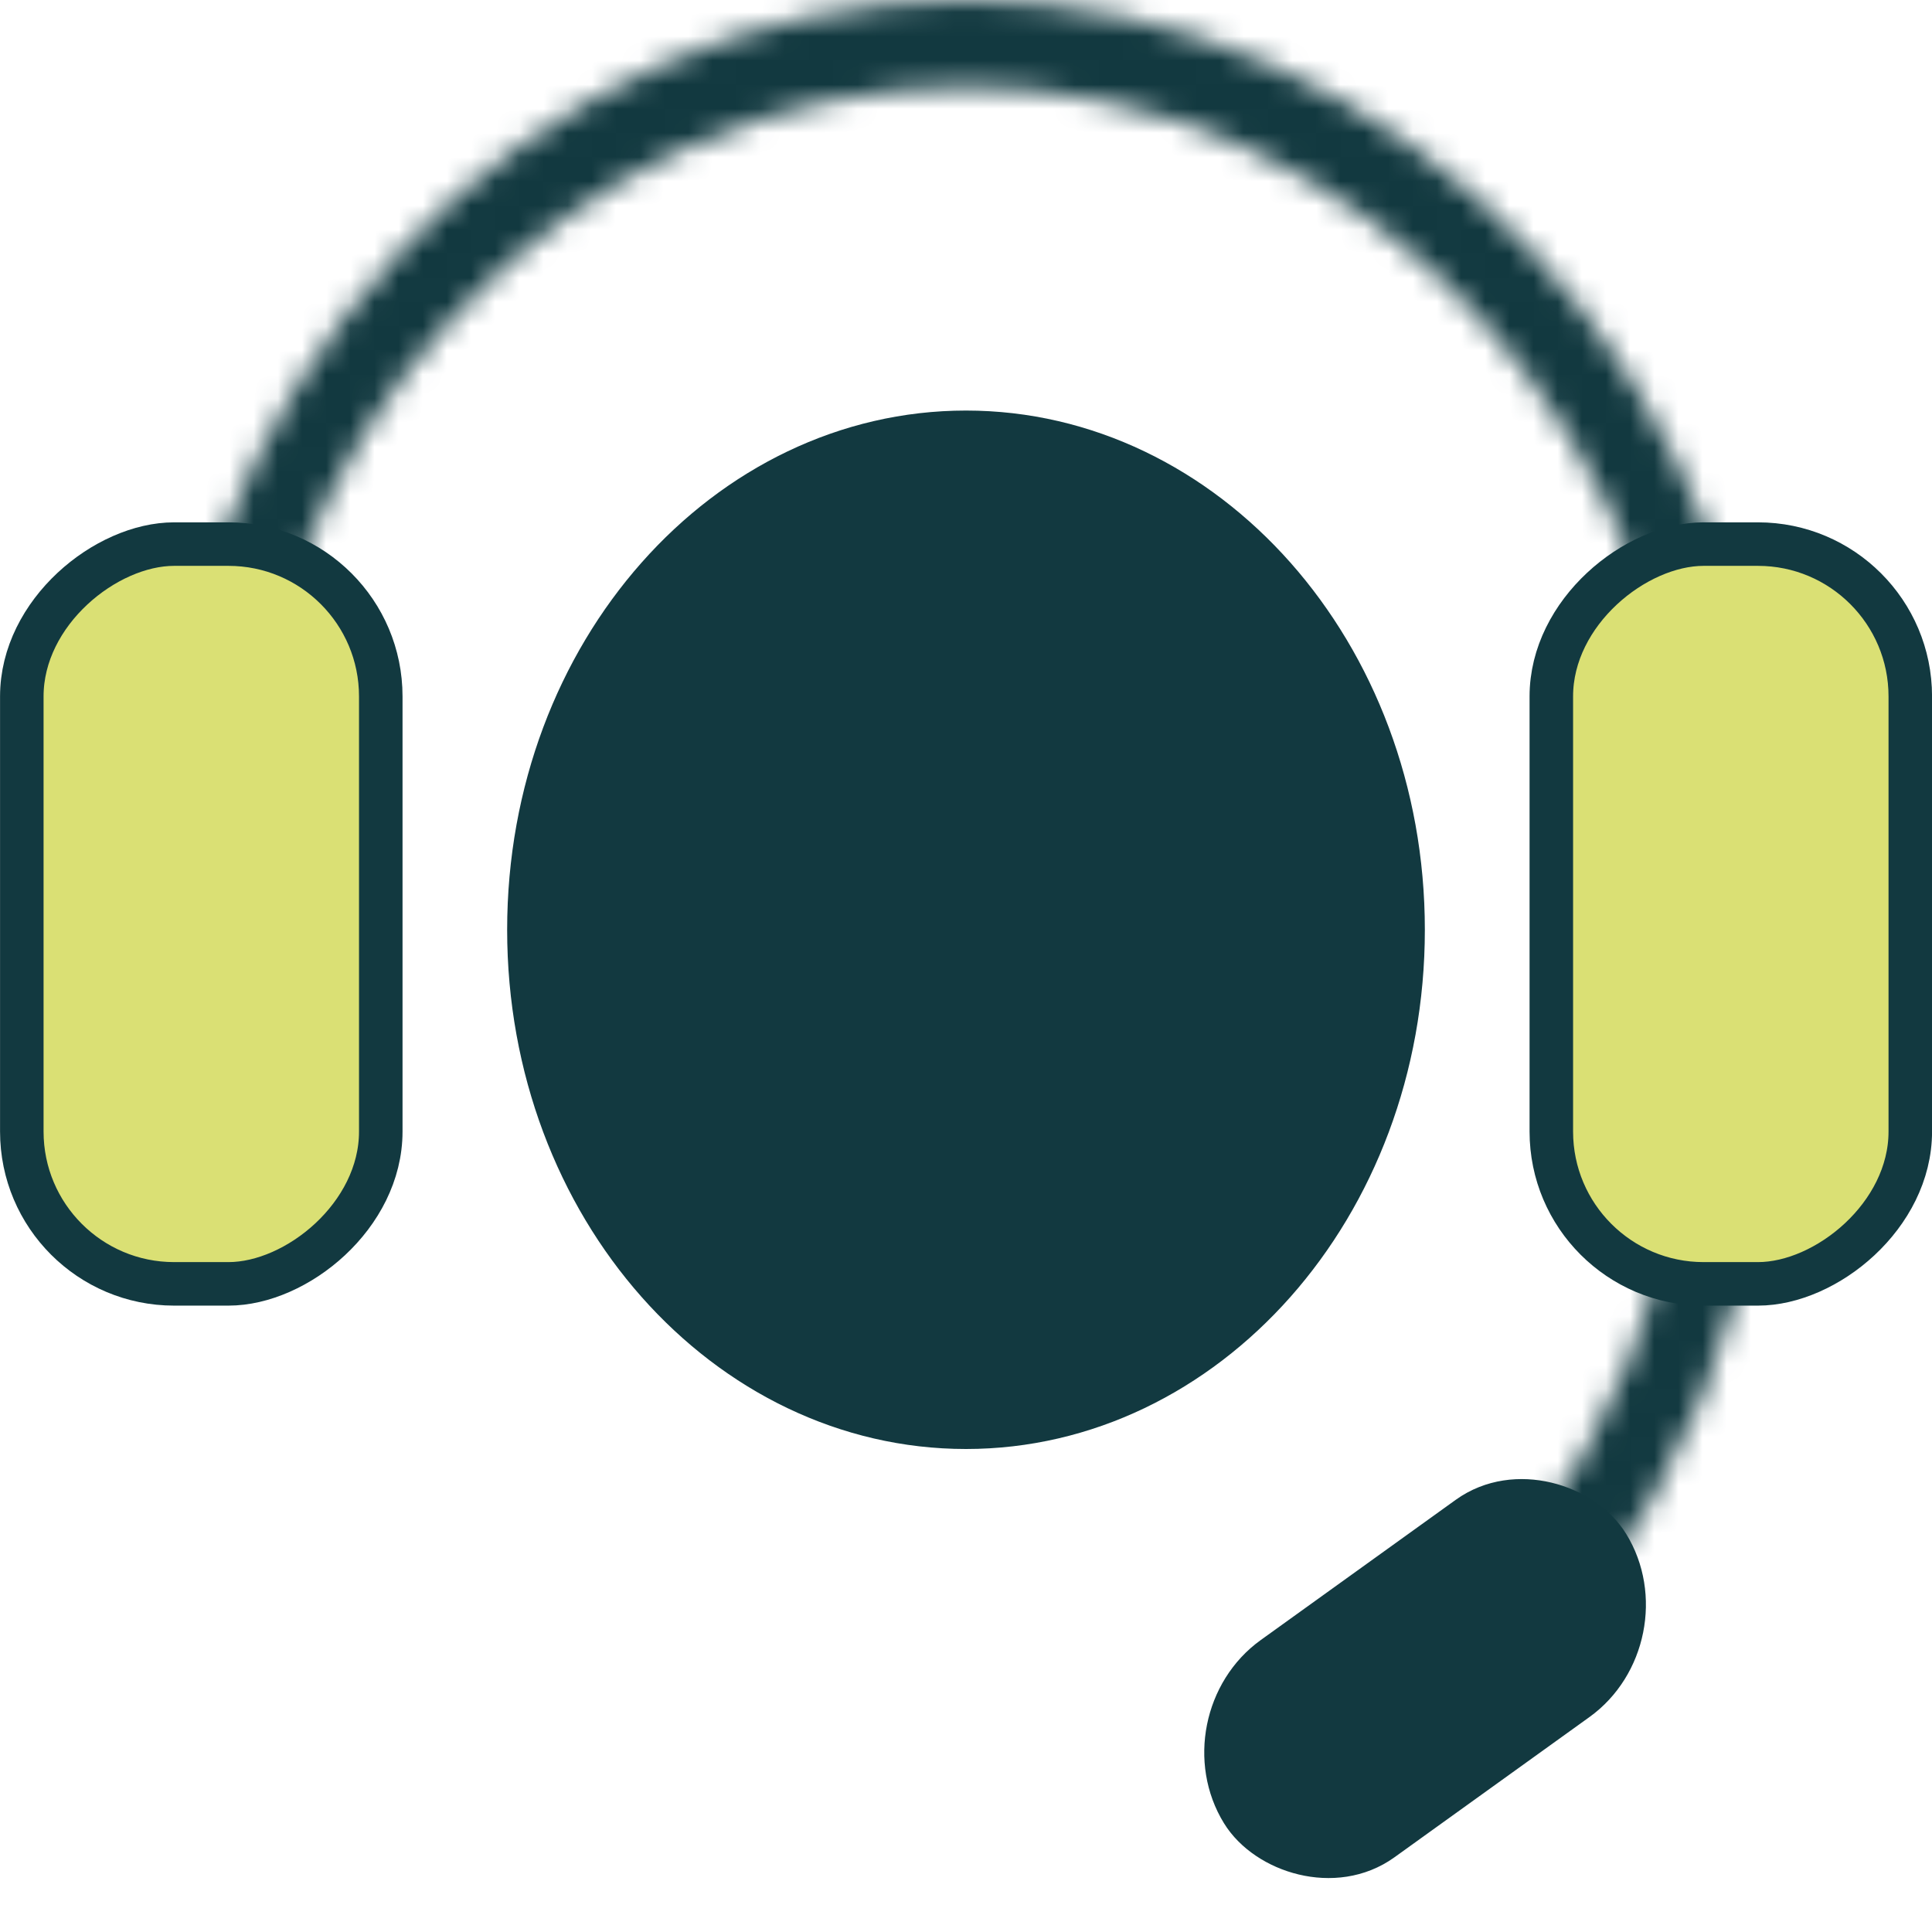 <svg width="80" height="80" viewBox="0 0 80 80" fill="none" xmlns="http://www.w3.org/2000/svg">
<path d="M58.099 38.5C58.099 49.984 49.894 59.099 40 59.099C30.106 59.099 21.901 49.984 21.901 38.5C21.901 27.016 30.106 17.901 40 17.901C49.894 17.901 58.099 27.016 58.099 38.5Z" fill="#123940" stroke="#123940" stroke-width="1.802"/>
<mask id="path-2-inside-1_780_111" fill="white">
<path d="M73.335 36.04C73.335 26.482 69.823 17.316 63.572 10.557C57.321 3.799 48.842 0.002 40.002 0.002C31.161 0.002 22.682 3.799 16.431 10.557C10.18 17.316 6.668 26.482 6.668 36.04L10.001 36.04C10.001 27.438 13.162 19.188 18.788 13.105C24.414 7.023 32.045 3.606 40.002 3.606C47.958 3.606 55.589 7.023 61.215 13.106C66.841 19.188 70.002 27.438 70.002 36.04H73.335Z"/>
</mask>
<path d="M73.335 36.04C73.335 26.482 69.823 17.316 63.572 10.557C57.321 3.799 48.842 0.002 40.002 0.002C31.161 0.002 22.682 3.799 16.431 10.557C10.18 17.316 6.668 26.482 6.668 36.04L10.001 36.04C10.001 27.438 13.162 19.188 18.788 13.105C24.414 7.023 32.045 3.606 40.002 3.606C47.958 3.606 55.589 7.023 61.215 13.106C66.841 19.188 70.002 27.438 70.002 36.04H73.335Z" stroke="#123940" stroke-width="9.01" mask="url(#path-2-inside-1_780_111)"/>
<mask id="path-3-inside-2_780_111" fill="white">
<path d="M55.878 74.935C61.05 71.906 65.389 67.452 68.454 62.025C71.519 56.597 73.201 50.39 73.33 44.032L69.997 43.953C69.882 49.675 68.368 55.262 65.609 60.147C62.851 65.032 58.946 69.04 54.291 71.766L55.878 74.935Z"/>
</mask>
<path d="M55.878 74.935C61.05 71.906 65.389 67.452 68.454 62.025C71.519 56.597 73.201 50.39 73.33 44.032L69.997 43.953C69.882 49.675 68.368 55.262 65.609 60.147C62.851 65.032 58.946 69.04 54.291 71.766L55.878 74.935Z" stroke="#123940" stroke-width="9.01" mask="url(#path-3-inside-2_780_111)"/>
<rect x="-1.204" y="-0.241" width="18.71" height="8.767" rx="4.383" transform="matrix(-0.812 0.584 -0.524 -0.851 67.799 68.271)" fill="#123940" stroke="#123940" stroke-width="1.802" stroke-linecap="round"/>
<rect x="79.101" y="22.53" width="30.632" height="14.864" rx="6.307" transform="rotate(90 79.101 22.53)" fill="#DAE074" stroke="#123940" stroke-width="1.802" stroke-linecap="round"/>
<rect x="15.767" y="22.53" width="30.632" height="14.864" rx="6.307" transform="rotate(90 15.767 22.53)" fill="#DAE074" stroke="#123940" stroke-width="1.802" stroke-linecap="round"/>
</svg>
